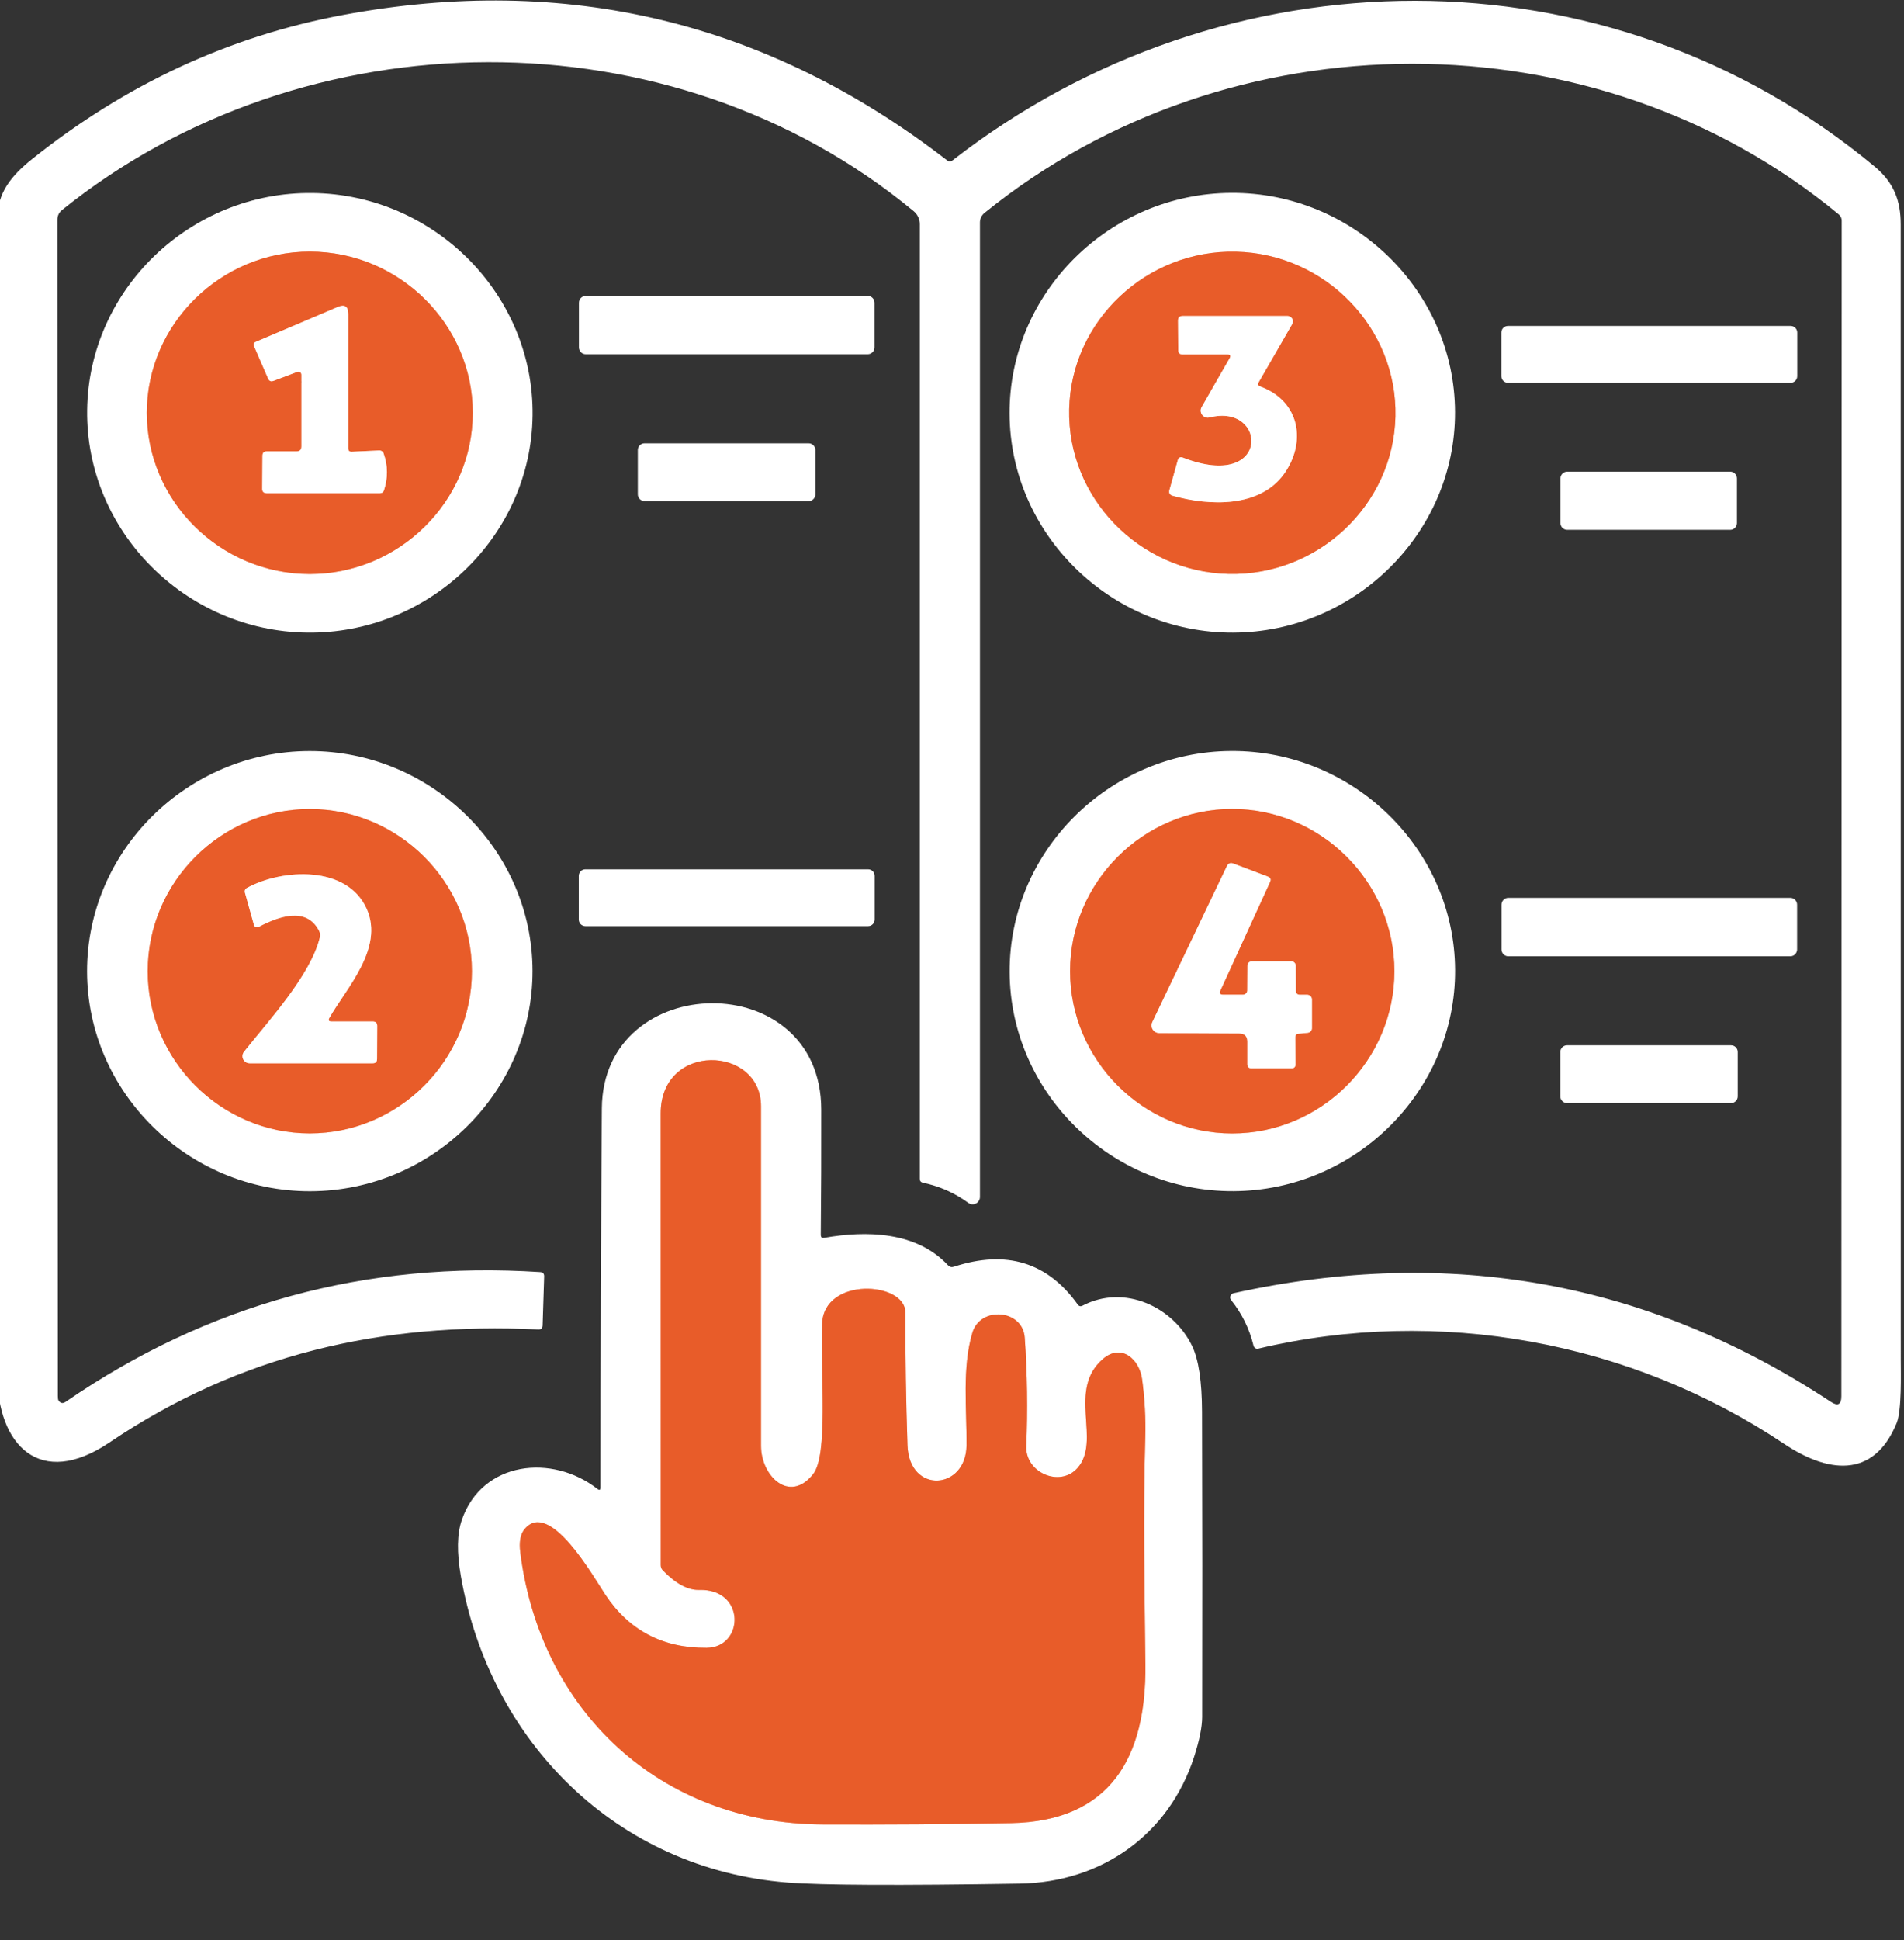 <?xml version="1.0" encoding="UTF-8" standalone="no"?>
<!DOCTYPE svg PUBLIC "-//W3C//DTD SVG 1.1//EN" "http://www.w3.org/Graphics/SVG/1.1/DTD/svg11.dtd">
<svg width="100%" height="100%" viewBox="0 0 1187 1209" version="1.1" xmlns="http://www.w3.org/2000/svg" xmlns:xlink="http://www.w3.org/1999/xlink" xml:space="preserve" xmlns:serif="http://www.serif.com/" style="fill-rule:evenodd;clip-rule:evenodd;">
    <rect x="0" y="0" width="1187" height="1209" fill="#333333" stroke="none"/>
    <g transform="matrix(1,0,0,1,-27859,-3745)">
        <g transform="matrix(2.939,0,0,1.034,4117.84,159.223)">
            <g transform="matrix(1,0,0,1,-1133.98,623.844)">
                <g transform="matrix(1.418,0,0,4.03,9164.58,2704.99)">
                    <path d="M104.13,96.23C104.13,83.004 93.124,72.12 79.75,72.12C66.376,72.12 55.37,83.004 55.37,96.23C55.37,109.456 66.376,120.34 79.75,120.34C93.124,120.34 104.13,109.456 104.13,96.23" style="fill:none;fill-rule:nonzero;stroke:rgb(244,174,148);stroke-width:8.33px;"/>
                </g>
                <g transform="matrix(1.418,0,0,4.03,9164.58,2704.99)">
                    <path d="M242.154,96.784C242.454,83.566 231.684,72.44 218.297,72.136C218.297,72.136 218.297,72.136 218.297,72.136C204.909,71.832 193.646,82.459 193.346,95.676C193.346,95.676 193.346,95.676 193.346,95.676C193.046,108.894 203.816,120.02 217.203,120.324C217.203,120.324 217.203,120.324 217.203,120.324C230.591,120.628 241.854,110.001 242.154,96.784C242.154,96.784 242.154,96.784 242.154,96.784" style="fill:none;fill-rule:nonzero;stroke:rgb(244,174,148);stroke-width:8.33px;"/>
                </g>
                <g transform="matrix(1.418,0,0,4.03,9164.58,2704.99)">
                    <path d="M77.87,90.11C77.924,90.088 77.982,90.077 78.04,90.077C78.292,90.077 78.5,90.285 78.5,90.537C78.5,90.538 78.5,90.539 78.5,90.54L78.5,101.25C78.5,101.75 78.25,102 77.75,102L73.3,102C72.887,102 72.677,102.21 72.67,102.63L72.63,107.56C72.623,108.02 72.85,108.25 73.31,108.25L90.25,108.25C90.55,108.25 90.747,108.11 90.84,107.83C91.453,105.983 91.44,104.147 90.8,102.32C90.707,102.037 90.432,101.848 90.13,101.86L86.04,102.05C85.68,102.07 85.5,101.9 85.5,101.54L85.5,81.46C85.5,80.313 84.973,79.963 83.92,80.41L71.69,85.61C71.37,85.743 71.28,85.967 71.42,86.28L73.51,91.1C73.67,91.48 73.943,91.597 74.33,91.45L77.87,90.11" style="fill:none;fill-rule:nonzero;stroke:rgb(244,174,148);stroke-width:8.33px;"/>
                </g>
                <g transform="matrix(1.418,0,0,4.03,9164.58,2704.99)">
                    <path d="M221.7,91.65L226.71,82.96C226.779,82.838 226.816,82.7 226.816,82.56C226.816,82.117 226.453,81.752 226.01,81.75L210.32,81.75C209.86,81.75 209.63,81.977 209.63,82.43L209.66,86.83C209.66,87.277 209.883,87.5 210.33,87.5L217,87.5C217.453,87.5 217.567,87.697 217.34,88.09L213.16,95.38C213.07,95.539 213.023,95.719 213.023,95.902C213.023,96.483 213.501,96.962 214.083,96.962C214.169,96.962 214.256,96.951 214.34,96.93C223.04,94.7 223.56,108.05 210.38,102.94C209.973,102.78 209.71,102.91 209.59,103.33L208.35,107.77C208.23,108.217 208.393,108.503 208.84,108.63C214.42,110.2 221.83,110.39 225.45,105.42C228.87,100.7 227.92,94.49 221.93,92.3C221.597,92.18 221.52,91.963 221.7,91.65" style="fill:none;fill-rule:nonzero;stroke:rgb(244,174,148);stroke-width:8.33px;"/>
                </g>
                <g transform="matrix(1.418,0,0,4.03,9164.58,2704.99)">
                    <path d="M104,179.73C104,166.427 93.053,155.48 79.75,155.48C66.447,155.48 55.5,166.427 55.5,179.73C55.5,193.033 66.447,203.98 79.75,203.98C93.053,203.98 104,193.033 104,179.73" style="fill:none;fill-rule:nonzero;stroke:rgb(244,174,148);stroke-width:8.33px;"/>
                </g>
                <g transform="matrix(1.418,0,0,4.03,9164.58,2704.99)">
                    <path d="M242,179.73C242,166.421 231.049,155.47 217.74,155.47C204.431,155.47 193.48,166.421 193.48,179.73C193.48,193.039 204.431,203.99 217.74,203.99C231.049,203.99 242,193.039 242,179.73" style="fill:none;fill-rule:nonzero;stroke:rgb(244,174,148);stroke-width:8.33px;"/>
                </g>
                <g transform="matrix(1.418,0,0,4.03,9164.58,2704.99)">
                    <path d="M220,190.27L220,193.62C220,194.04 220.21,194.25 220.63,194.25L226.6,194.25C227.007,194.25 227.207,194.05 227.2,193.65L227.17,189.6C227.17,189.28 227.327,189.107 227.64,189.08L229.04,188.94C229.393,188.899 229.662,188.6 229.66,188.25L229.66,183.95C229.66,183.566 229.339,183.25 228.95,183.25L227.88,183.25C227.467,183.25 227.26,183.043 227.26,182.63L227.24,178.9C227.235,178.542 226.943,178.25 226.59,178.25L220.66,178.25C220.307,178.25 220.015,178.542 220.01,178.9L219.99,182.59C219.99,182.947 219.697,183.24 219.34,183.24L216.38,183.24C215.913,183.24 215.777,183.027 215.97,182.6L223.4,166.37C223.567,165.99 223.46,165.73 223.08,165.59L217.93,163.64C217.477,163.46 217.143,163.593 216.93,164.04L205.78,187.35C205.707,187.503 205.669,187.67 205.669,187.84C205.669,188.462 206.178,188.975 206.8,188.98L218.77,189.04C219.59,189.04 220,189.45 220,190.27" style="fill:none;fill-rule:nonzero;stroke:rgb(244,174,148);stroke-width:8.33px;"/>
                </g>
                <g transform="matrix(1.418,0,0,4.03,9164.58,2704.99)">
                    <path d="M82.68,186.7C85.23,182.25 90.86,176.31 88.28,170.45C85.37,163.85 75.69,164.39 70.39,167.25C70.07,167.423 69.96,167.683 70.06,168.03L71.37,172.72C71.497,173.167 71.767,173.28 72.18,173.06C75.03,171.58 79.27,169.98 81.15,173.72C81.303,174.02 81.34,174.333 81.26,174.66C79.88,180.33 73.67,187.03 69.9,191.79C69.756,191.976 69.677,192.205 69.677,192.44C69.677,193.019 70.151,193.496 70.73,193.5L89.16,193.5C89.593,193.5 89.81,193.28 89.81,192.84L89.83,187.92C89.83,187.473 89.61,187.25 89.17,187.25L83,187.25C82.58,187.25 82.473,187.067 82.68,186.7" style="fill:none;fill-rule:nonzero;stroke:rgb(244,174,148);stroke-width:8.33px;"/>
                </g>
                <g transform="matrix(1.418,0,0,4.03,9164.58,2704.99)">
                    <path d="M194.57,254.04C191.93,256.97 186.76,254.69 186.93,250.75C187.157,245.343 187.08,239.94 186.7,234.54C186.41,230.27 180.06,229.79 178.87,233.78C177.3,239.01 178.04,245.23 177.99,250.65C177.92,257.33 169.41,257.96 169.16,250.62C168.94,244 168.833,237.377 168.84,230.75C168.84,226.13 156.62,225.38 156.39,232.47C156.14,240.33 157.32,252.06 155.04,254.94C151.5,259.39 147.25,255.2 147.25,250.71L147.25,199.92C147.25,190.84 132.24,190.27 132.24,201C132.247,223.513 132.25,246.027 132.25,268.54C132.25,268.847 132.357,269.11 132.57,269.33C134.503,271.323 136.31,272.297 137.99,272.25C145,272.06 144.74,280.87 139.1,280.91C132.567,280.957 127.527,278.317 123.98,272.99C122.15,270.23 115.63,258.67 111.89,263.14C111.257,263.9 111.04,265.067 111.24,266.64C114.21,290.32 132.12,307.21 156.5,307.32C165.88,307.36 175.26,307.293 184.64,307.12C199.59,306.84 204.89,297.18 204.75,283.46C204.63,272.12 204.41,260.83 204.73,249.5C204.81,246.58 204.653,243.67 204.26,240.77C203.86,237.74 201.17,235.36 198.43,237.68C192.97,242.33 198.24,249.94 194.57,254.04" style="fill:none;fill-rule:nonzero;stroke:rgb(244,174,148);stroke-width:8.33px;"/>
                </g>
                <g transform="matrix(1.418,0,0,4.03,9164.58,2704.99)">
                    <path d="M42.15,243.9C42.437,244.347 42.797,244.42 43.23,244.12C64.503,229.487 88.167,223.02 114.22,224.72C114.627,224.747 114.823,224.963 114.81,225.37L114.58,232.7C114.567,233.12 114.35,233.32 113.93,233.3C90.56,232.17 69.23,237.07 49.8,250.19C39.39,257.23 33,250.6 33,240L33,67.25C33,63.35 35.08,60.78 38.24,58.26C52.26,47.073 67.763,39.897 84.75,36.73C118.15,30.503 148.263,37.753 175.09,58.48C175.357,58.687 175.627,58.687 175.9,58.48C216.52,26.89 273.81,26.11 313.87,59.43C316.73,61.82 317.74,64.53 317.74,68.06C317.753,124.7 317.757,181.343 317.75,237.99C317.75,239.77 317.91,245.39 317.14,247.28C313.64,255.84 306.62,254.64 300.3,250.41C277.36,235.06 248.59,229.78 221.62,236.17C221.576,236.181 221.53,236.186 221.484,236.186C221.222,236.186 220.992,236.005 220.93,235.75C220.317,233.217 219.197,230.933 217.57,228.9C217.482,228.787 217.434,228.649 217.434,228.506C217.434,228.205 217.646,227.943 217.94,227.88C250.273,220.747 280.06,226.163 307.3,244.13C308.34,244.817 308.86,244.537 308.86,243.29L308.91,67.5C308.91,67.12 308.763,66.807 308.47,66.56C272.04,36.43 217.26,36.71 180.68,66.34C180.25,66.687 180,67.21 180,67.76L180,213.49C180,213.492 180,213.493 180,213.495C180,214.093 179.508,214.585 178.91,214.585C178.676,214.585 178.448,214.51 178.26,214.37C176.207,212.877 173.947,211.873 171.48,211.36C171.16,211.293 171,211.097 171,210.77L171,68.02C171,67.273 170.666,66.562 170.09,66.08C133.84,36.1 78.94,36.7 42.69,65.9C42.223,66.28 41.99,66.767 41.99,67.36C41.997,125.813 42.02,184.443 42.06,243.25C42.06,243.59 42.09,243.807 42.15,243.9Z" style="fill:white;fill-rule:nonzero;"/>
                </g>
                <g transform="matrix(1.418,0,0,4.03,9164.58,2704.99)">
                    <path d="M113.078,96.637C112.857,114.668 97.636,129.321 79.358,129.098C61.081,128.874 46.222,113.853 46.443,95.823C46.663,77.792 61.884,63.139 80.162,63.362C98.439,63.586 113.298,78.607 113.078,96.637ZM104.13,96.23C104.13,83.004 93.124,72.12 79.75,72.12C66.376,72.12 55.37,83.004 55.37,96.23C55.37,109.456 66.376,120.34 79.75,120.34C93.124,120.34 104.13,109.456 104.13,96.23Z" style="fill:white;fill-rule:nonzero;"/>
                </g>
                <g transform="matrix(1.418,0,0,4.03,9164.58,2704.99)">
                    <path d="M251.07,96.104C251.133,114.141 236.143,129.036 217.865,129.1C217.865,129.1 217.865,129.1 217.865,129.1C199.586,129.164 184.493,114.374 184.43,96.336C184.43,96.336 184.43,96.336 184.43,96.336C184.367,78.299 199.357,63.404 217.635,63.34C217.635,63.34 217.635,63.34 217.635,63.34C235.914,63.276 251.007,78.066 251.07,96.104C251.07,96.104 251.07,96.104 251.07,96.104ZM242.154,96.784C242.454,83.566 231.684,72.44 218.297,72.136C218.297,72.136 218.297,72.136 218.297,72.136C204.909,71.832 193.646,82.459 193.346,95.676C193.346,95.676 193.346,95.676 193.346,95.676C193.046,108.894 203.816,120.02 217.203,120.324C217.203,120.324 217.203,120.324 217.203,120.324C230.591,120.628 241.854,110.001 242.154,96.784C242.154,96.784 242.154,96.784 242.154,96.784Z" style="fill:white;fill-rule:nonzero;"/>
                </g>
                <g transform="matrix(1.418,0,0,4.03,9164.58,2704.99)">
                    <path d="M104.13,96.23C104.13,109.456 93.124,120.34 79.75,120.34C66.376,120.34 55.37,109.456 55.37,96.23C55.37,83.004 66.376,72.12 79.75,72.12C93.124,72.12 104.13,83.004 104.13,96.23ZM77.87,90.11C77.924,90.088 77.982,90.077 78.04,90.077C78.292,90.077 78.5,90.285 78.5,90.537C78.5,90.538 78.5,90.539 78.5,90.54L78.5,101.25C78.5,101.75 78.25,102 77.75,102L73.3,102C72.887,102 72.677,102.21 72.67,102.63L72.63,107.56C72.623,108.02 72.85,108.25 73.31,108.25L90.25,108.25C90.55,108.25 90.747,108.11 90.84,107.83C91.453,105.983 91.44,104.147 90.8,102.32C90.707,102.037 90.432,101.848 90.13,101.86L86.04,102.05C85.68,102.07 85.5,101.9 85.5,101.54L85.5,81.46C85.5,80.313 84.973,79.963 83.92,80.41L71.69,85.61C71.37,85.743 71.28,85.967 71.42,86.28L73.51,91.1C73.67,91.48 73.943,91.597 74.33,91.45L77.87,90.11Z" style="fill:rgb(232,92,41);fill-rule:nonzero;"/>
                </g>
                <g transform="matrix(1.418,0,0,4.03,9164.58,2704.99)">
                    <path d="M242.154,96.784C242.154,96.784 242.154,96.784 242.154,96.784C241.854,110.001 230.591,120.628 217.203,120.324C217.203,120.324 217.203,120.324 217.203,120.324C203.816,120.02 193.046,108.894 193.346,95.676C193.346,95.676 193.346,95.676 193.346,95.676C193.646,82.459 204.909,71.832 218.297,72.136C218.297,72.136 218.297,72.136 218.297,72.136C231.684,72.44 242.454,83.566 242.154,96.784ZM221.7,91.65L226.71,82.96C226.779,82.838 226.816,82.7 226.816,82.56C226.816,82.117 226.453,81.752 226.01,81.75L210.32,81.75C209.86,81.75 209.63,81.977 209.63,82.43L209.66,86.83C209.66,87.277 209.883,87.5 210.33,87.5L217,87.5C217.453,87.5 217.567,87.697 217.34,88.09L213.16,95.38C213.07,95.539 213.023,95.719 213.023,95.902C213.023,96.483 213.501,96.962 214.083,96.962C214.169,96.962 214.256,96.951 214.34,96.93C223.04,94.7 223.56,108.05 210.38,102.94C209.973,102.78 209.71,102.91 209.59,103.33L208.35,107.77C208.23,108.217 208.393,108.503 208.84,108.63C214.42,110.2 221.83,110.39 225.45,105.42C228.87,100.7 227.92,94.49 221.93,92.3C221.597,92.18 221.52,91.963 221.7,91.65Z" style="fill:rgb(232,92,41);fill-rule:nonzero;"/>
                </g>
                <g transform="matrix(1.418,0,0,4.03,9164.58,2704.99)">
                    <path d="M164.23,79.772C164.23,79.208 163.772,78.75 163.208,78.75L121.032,78.75C120.468,78.75 120.01,79.208 120.01,79.772L120.01,86.448C120.01,87.012 120.468,87.47 121.032,87.47L163.208,87.47C163.772,87.47 164.23,87.012 164.23,86.448L164.23,79.772Z" style="fill:white;"/>
                </g>
                <g transform="matrix(1.418,0,0,4.03,9164.58,2704.99)">
                    <path d="M77.87,90.11L74.33,91.45C73.943,91.597 73.67,91.48 73.51,91.1L71.42,86.28C71.28,85.967 71.37,85.743 71.69,85.61L83.92,80.41C84.973,79.963 85.5,80.313 85.5,81.46L85.5,101.54C85.5,101.9 85.68,102.07 86.04,102.05L90.13,101.86C90.432,101.848 90.707,102.037 90.8,102.32C91.44,104.147 91.453,105.983 90.84,107.83C90.747,108.11 90.55,108.25 90.25,108.25L73.31,108.25C72.85,108.25 72.623,108.02 72.63,107.56L72.67,102.63C72.677,102.21 72.887,102 73.3,102L77.75,102C78.25,102 78.5,101.75 78.5,101.25L78.5,90.54C78.5,90.539 78.5,90.538 78.5,90.537C78.5,90.285 78.292,90.077 78.04,90.077C77.982,90.077 77.924,90.088 77.87,90.11Z" style="fill:white;fill-rule:nonzero;"/>
                </g>
                <g transform="matrix(1.418,0,0,4.03,9164.58,2704.99)">
                    <path d="M221.93,92.3C227.92,94.49 228.87,100.7 225.45,105.42C221.83,110.39 214.42,110.2 208.84,108.63C208.393,108.503 208.23,108.217 208.35,107.77L209.59,103.33C209.71,102.91 209.973,102.78 210.38,102.94C223.56,108.05 223.04,94.7 214.34,96.93C214.256,96.951 214.169,96.962 214.083,96.962C213.501,96.962 213.023,96.483 213.023,95.902C213.023,95.719 213.07,95.539 213.16,95.38L217.34,88.09C217.567,87.697 217.453,87.5 217,87.5L210.33,87.5C209.883,87.5 209.66,87.277 209.66,86.83L209.63,82.43C209.63,81.977 209.86,81.75 210.32,81.75L226.01,81.75C226.453,81.752 226.816,82.117 226.816,82.56C226.816,82.7 226.779,82.838 226.71,82.96L221.7,91.65C221.52,91.963 221.597,92.18 221.93,92.3Z" style="fill:white;fill-rule:nonzero;"/>
                </g>
                <g transform="matrix(1.418,0,0,4.03,9164.58,2704.99)">
                    <path d="M302.26,84.224C302.26,83.681 301.819,83.24 301.276,83.24L258.984,83.24C258.441,83.24 258,83.681 258,84.224L258,90.756C258,91.299 258.441,91.74 258.984,91.74L301.276,91.74C301.819,91.74 302.26,91.299 302.26,90.756L302.26,84.224Z" style="fill:white;"/>
                </g>
                <g transform="matrix(1.418,0,0,4.03,9164.58,2704.99)">
                    <path d="M155.38,101.793C155.38,101.24 154.93,100.79 154.377,100.79L129.823,100.79C129.27,100.79 128.82,101.24 128.82,101.793L128.82,108.427C128.82,108.98 129.27,109.43 129.823,109.43L154.377,109.43C154.93,109.43 155.38,108.98 155.38,108.427L155.38,101.793Z" style="fill:white;"/>
                </g>
                <g transform="matrix(1.418,0,0,4.03,9164.58,2704.99)">
                    <path d="M293.24,106.038C293.24,105.482 292.788,105.03 292.232,105.03L267.848,105.03C267.292,105.03 266.84,105.482 266.84,106.038L266.84,112.722C266.84,113.278 267.292,113.73 267.848,113.73L292.232,113.73C292.788,113.73 293.24,113.278 293.24,112.722L293.24,106.038Z" style="fill:white;"/>
                </g>
                <g transform="matrix(1.418,0,0,4.03,9164.58,2704.99)">
                    <path d="M113.07,179.662C113.101,197.716 98.086,212.598 79.807,212.63C61.529,212.662 46.462,197.832 46.43,179.778C46.399,161.724 61.414,146.842 79.693,146.81C97.971,146.778 113.038,161.608 113.07,179.662ZM104,179.73C104,166.427 93.053,155.48 79.75,155.48C66.447,155.48 55.5,166.427 55.5,179.73C55.5,193.033 66.447,203.98 79.75,203.98C93.053,203.98 104,193.033 104,179.73Z" style="fill:white;fill-rule:nonzero;"/>
                </g>
                <g transform="matrix(1.418,0,0,4.03,9164.58,2704.99)">
                    <path d="M251.08,179.536C251.174,197.589 236.211,212.524 217.932,212.619C199.654,212.715 184.535,197.938 184.44,179.885C184.346,161.831 199.309,146.896 217.588,146.801C235.866,146.705 250.985,161.482 251.079,179.535ZM242,179.73C242,166.421 231.049,155.47 217.74,155.47C204.431,155.47 193.48,166.421 193.48,179.73C193.48,193.039 204.431,203.99 217.74,203.99C231.049,203.99 242,193.039 242,179.73Z" style="fill:white;fill-rule:nonzero;"/>
                </g>
                <g transform="matrix(1.418,0,0,4.03,9164.58,2704.99)">
                    <path d="M242,179.73C242,193.039 231.049,203.99 217.74,203.99C204.431,203.99 193.48,193.039 193.48,179.73C193.48,166.421 204.431,155.47 217.74,155.47C231.049,155.47 242,166.421 242,179.73ZM220,190.27L220,193.62C220,194.04 220.21,194.25 220.63,194.25L226.6,194.25C227.007,194.25 227.207,194.05 227.2,193.65L227.17,189.6C227.17,189.28 227.327,189.107 227.64,189.08L229.04,188.94C229.393,188.899 229.662,188.6 229.66,188.25L229.66,183.95C229.66,183.566 229.339,183.25 228.95,183.25L227.88,183.25C227.467,183.25 227.26,183.043 227.26,182.63L227.24,178.9C227.235,178.542 226.943,178.25 226.59,178.25L220.66,178.25C220.307,178.25 220.015,178.542 220.01,178.9L219.99,182.59C219.99,182.947 219.697,183.24 219.34,183.24L216.38,183.24C215.913,183.24 215.777,183.027 215.97,182.6L223.4,166.37C223.567,165.99 223.46,165.73 223.08,165.59L217.93,163.64C217.477,163.46 217.143,163.593 216.93,164.04L205.78,187.35C205.707,187.503 205.669,187.67 205.669,187.84C205.669,188.462 206.178,188.975 206.8,188.98L218.77,189.04C219.59,189.04 220,189.45 220,190.27Z" style="fill:rgb(232,92,41);fill-rule:nonzero;"/>
                </g>
                <g transform="matrix(1.418,0,0,4.03,9164.58,2704.99)">
                    <path d="M104,179.73C104,193.033 93.053,203.98 79.75,203.98C66.447,203.98 55.5,193.033 55.5,179.73C55.5,166.427 66.447,155.48 79.75,155.48C93.053,155.48 104,166.427 104,179.73ZM82.68,186.7C85.23,182.25 90.86,176.31 88.28,170.45C85.37,163.85 75.69,164.39 70.39,167.25C70.07,167.423 69.96,167.683 70.06,168.03L71.37,172.72C71.497,173.167 71.767,173.28 72.18,173.06C75.03,171.58 79.27,169.98 81.15,173.72C81.303,174.02 81.34,174.333 81.26,174.66C79.88,180.33 73.67,187.03 69.9,191.79C69.756,191.976 69.677,192.205 69.677,192.44C69.677,193.019 70.151,193.496 70.73,193.5L89.16,193.5C89.593,193.5 89.81,193.28 89.81,192.84L89.83,187.92C89.83,187.473 89.61,187.25 89.17,187.25L83,187.25C82.58,187.25 82.473,187.067 82.68,186.7Z" style="fill:rgb(232,92,41);fill-rule:nonzero;"/>
                </g>
                <g transform="matrix(1.418,0,0,4.03,9164.58,2704.99)">
                    <path d="M220,190.27C220,189.45 219.59,189.04 218.77,189.04L206.8,188.98C206.178,188.975 205.669,188.462 205.669,187.84C205.669,187.67 205.707,187.503 205.78,187.35L216.93,164.04C217.143,163.593 217.477,163.46 217.93,163.64L223.08,165.59C223.46,165.73 223.567,165.99 223.4,166.37L215.97,182.6C215.777,183.027 215.913,183.24 216.38,183.24L219.34,183.24C219.697,183.24 219.99,182.947 219.99,182.59L220.01,178.9C220.015,178.542 220.307,178.25 220.66,178.25L226.59,178.25C226.943,178.25 227.235,178.542 227.24,178.9L227.26,182.63C227.26,183.043 227.467,183.25 227.88,183.25L228.95,183.25C229.339,183.25 229.66,183.566 229.66,183.95L229.66,188.25C229.662,188.6 229.393,188.899 229.04,188.94L227.64,189.08C227.327,189.107 227.17,189.28 227.17,189.6L227.2,193.65C227.207,194.05 227.007,194.25 226.6,194.25L220.63,194.25C220.21,194.25 220,194.04 220,193.62L220,190.27Z" style="fill:white;fill-rule:nonzero;"/>
                </g>
                <g transform="matrix(1.418,0,0,4.03,9164.58,2704.99)">
                    <path d="M164.25,165.474C164.25,164.931 163.809,164.49 163.266,164.49L120.974,164.49C120.431,164.49 119.99,164.931 119.99,165.474L119.99,172.006C119.99,172.549 120.431,172.99 120.974,172.99L163.266,172.99C163.809,172.99 164.25,172.549 164.25,172.006L164.25,165.474Z" style="fill:white;"/>
                </g>
                <g transform="matrix(1.418,0,0,4.03,9164.58,2704.99)">
                    <path d="M83,187.25L89.17,187.25C89.61,187.25 89.83,187.473 89.83,187.92L89.81,192.84C89.81,193.28 89.593,193.5 89.16,193.5L70.73,193.5C70.151,193.496 69.677,193.019 69.677,192.44C69.677,192.205 69.756,191.976 69.9,191.79C73.67,187.03 79.88,180.33 81.26,174.66C81.34,174.333 81.303,174.02 81.15,173.72C79.27,169.98 75.03,171.58 72.18,173.06C71.767,173.28 71.497,173.167 71.37,172.72L70.06,168.03C69.96,167.683 70.07,167.423 70.39,167.25C75.69,164.39 85.37,163.85 88.28,170.45C90.86,176.31 85.23,182.25 82.68,186.7C82.473,187.067 82.58,187.25 83,187.25Z" style="fill:white;fill-rule:nonzero;"/>
                </g>
                <g transform="matrix(1.418,0,0,4.03,9164.58,2704.99)">
                    <path d="M302.24,169.782C302.24,169.218 301.782,168.76 301.218,168.76L259.042,168.76C258.478,168.76 258.02,169.218 258.02,169.782L258.02,176.478C258.02,177.042 258.478,177.5 259.042,177.5L301.218,177.5C301.782,177.5 302.24,177.042 302.24,176.478L302.24,169.782Z" style="fill:white;"/>
                </g>
                <g transform="matrix(1.418,0,0,4.03,9164.58,2704.99)">
                    <path d="M123.23,256.93C123.23,238.057 123.3,219.157 123.44,200.23C123.59,179.53 156.23,178.97 156.26,200.42C156.273,206.66 156.25,212.907 156.19,219.16C156.19,219.52 156.363,219.667 156.71,219.6C163.06,218.48 170.5,218.65 175.22,223.7C175.467,223.96 175.76,224.033 176.1,223.92C183.92,221.36 190.093,223.24 194.62,229.56C194.813,229.833 195.057,229.893 195.35,229.74C201.6,226.48 208.91,229.91 211.74,235.78C212.713,237.813 213.207,241.083 213.22,245.59C213.267,260.803 213.273,276.023 213.24,291.25C213.233,292.75 212.833,294.733 212.04,297.2C208.27,308.85 198.18,315.98 185.95,316.17C167.937,316.463 156.37,316.41 151.25,316.01C125.65,314 106.69,294.96 102.35,270.2C101.73,266.667 101.773,263.873 102.48,261.82C105.53,252.94 116.05,251.88 122.78,257.15C123.08,257.383 123.23,257.31 123.23,256.93ZM194.57,254.04C191.93,256.97 186.76,254.69 186.93,250.75C187.157,245.343 187.08,239.94 186.7,234.54C186.41,230.27 180.06,229.79 178.87,233.78C177.3,239.01 178.04,245.23 177.99,250.65C177.92,257.33 169.41,257.96 169.16,250.62C168.94,244 168.833,237.377 168.84,230.75C168.84,226.13 156.62,225.38 156.39,232.47C156.14,240.33 157.32,252.06 155.04,254.94C151.5,259.39 147.25,255.2 147.25,250.71L147.25,199.92C147.25,190.84 132.24,190.27 132.24,201C132.247,223.513 132.25,246.027 132.25,268.54C132.25,268.847 132.357,269.11 132.57,269.33C134.503,271.323 136.31,272.297 137.99,272.25C145,272.06 144.74,280.87 139.1,280.91C132.567,280.957 127.527,278.317 123.98,272.99C122.15,270.23 115.63,258.67 111.89,263.14C111.257,263.9 111.04,265.067 111.24,266.64C114.21,290.32 132.12,307.21 156.5,307.32C165.88,307.36 175.26,307.293 184.64,307.12C199.59,306.84 204.89,297.18 204.75,283.46C204.63,272.12 204.41,260.83 204.73,249.5C204.81,246.58 204.653,243.67 204.26,240.77C203.86,237.74 201.17,235.36 198.43,237.68C192.97,242.33 198.24,249.94 194.57,254.04Z" style="fill:white;fill-rule:nonzero;"/>
                </g>
                <g transform="matrix(1.418,0,0,4.03,9164.58,2704.99)">
                    <path d="M293.36,191.811C293.36,191.258 292.912,190.81 292.359,190.81L267.821,190.81C267.268,190.81 266.82,191.258 266.82,191.811L266.82,198.449C266.82,199.002 267.268,199.45 267.821,199.45L292.359,199.45C292.912,199.45 293.36,199.002 293.36,198.449L293.36,191.811Z" style="fill:white;"/>
                </g>
                <g transform="matrix(1.418,0,0,4.03,9164.58,2704.99)">
                    <path d="M186.93,250.75C186.76,254.69 191.93,256.97 194.57,254.04C198.24,249.94 192.97,242.33 198.43,237.68C201.17,235.36 203.86,237.74 204.26,240.77C204.653,243.67 204.81,246.58 204.73,249.5C204.41,260.83 204.63,272.12 204.75,283.46C204.89,297.18 199.59,306.84 184.64,307.12C175.26,307.293 165.88,307.36 156.5,307.32C132.12,307.21 114.21,290.32 111.24,266.64C111.04,265.067 111.257,263.9 111.89,263.14C115.63,258.67 122.15,270.23 123.98,272.99C127.527,278.317 132.567,280.957 139.1,280.91C144.74,280.87 145,272.06 137.99,272.25C136.31,272.297 134.503,271.323 132.57,269.33C132.357,269.11 132.25,268.847 132.25,268.54C132.25,246.027 132.247,223.513 132.24,201C132.24,190.27 147.25,190.84 147.25,199.92L147.25,250.71C147.25,255.2 151.5,259.39 155.04,254.94C157.32,252.06 156.14,240.33 156.39,232.47C156.62,225.38 168.84,226.13 168.84,230.75C168.833,237.377 168.94,244 169.16,250.62C169.41,257.96 177.92,257.33 177.99,250.65C178.04,245.23 177.3,239.01 178.87,233.78C180.06,229.79 186.41,230.27 186.7,234.54C187.08,239.94 187.157,245.343 186.93,250.75Z" style="fill:rgb(232,92,41);fill-rule:nonzero;"/>
                </g>
            </g>
        </g>
    </g>
</svg>
